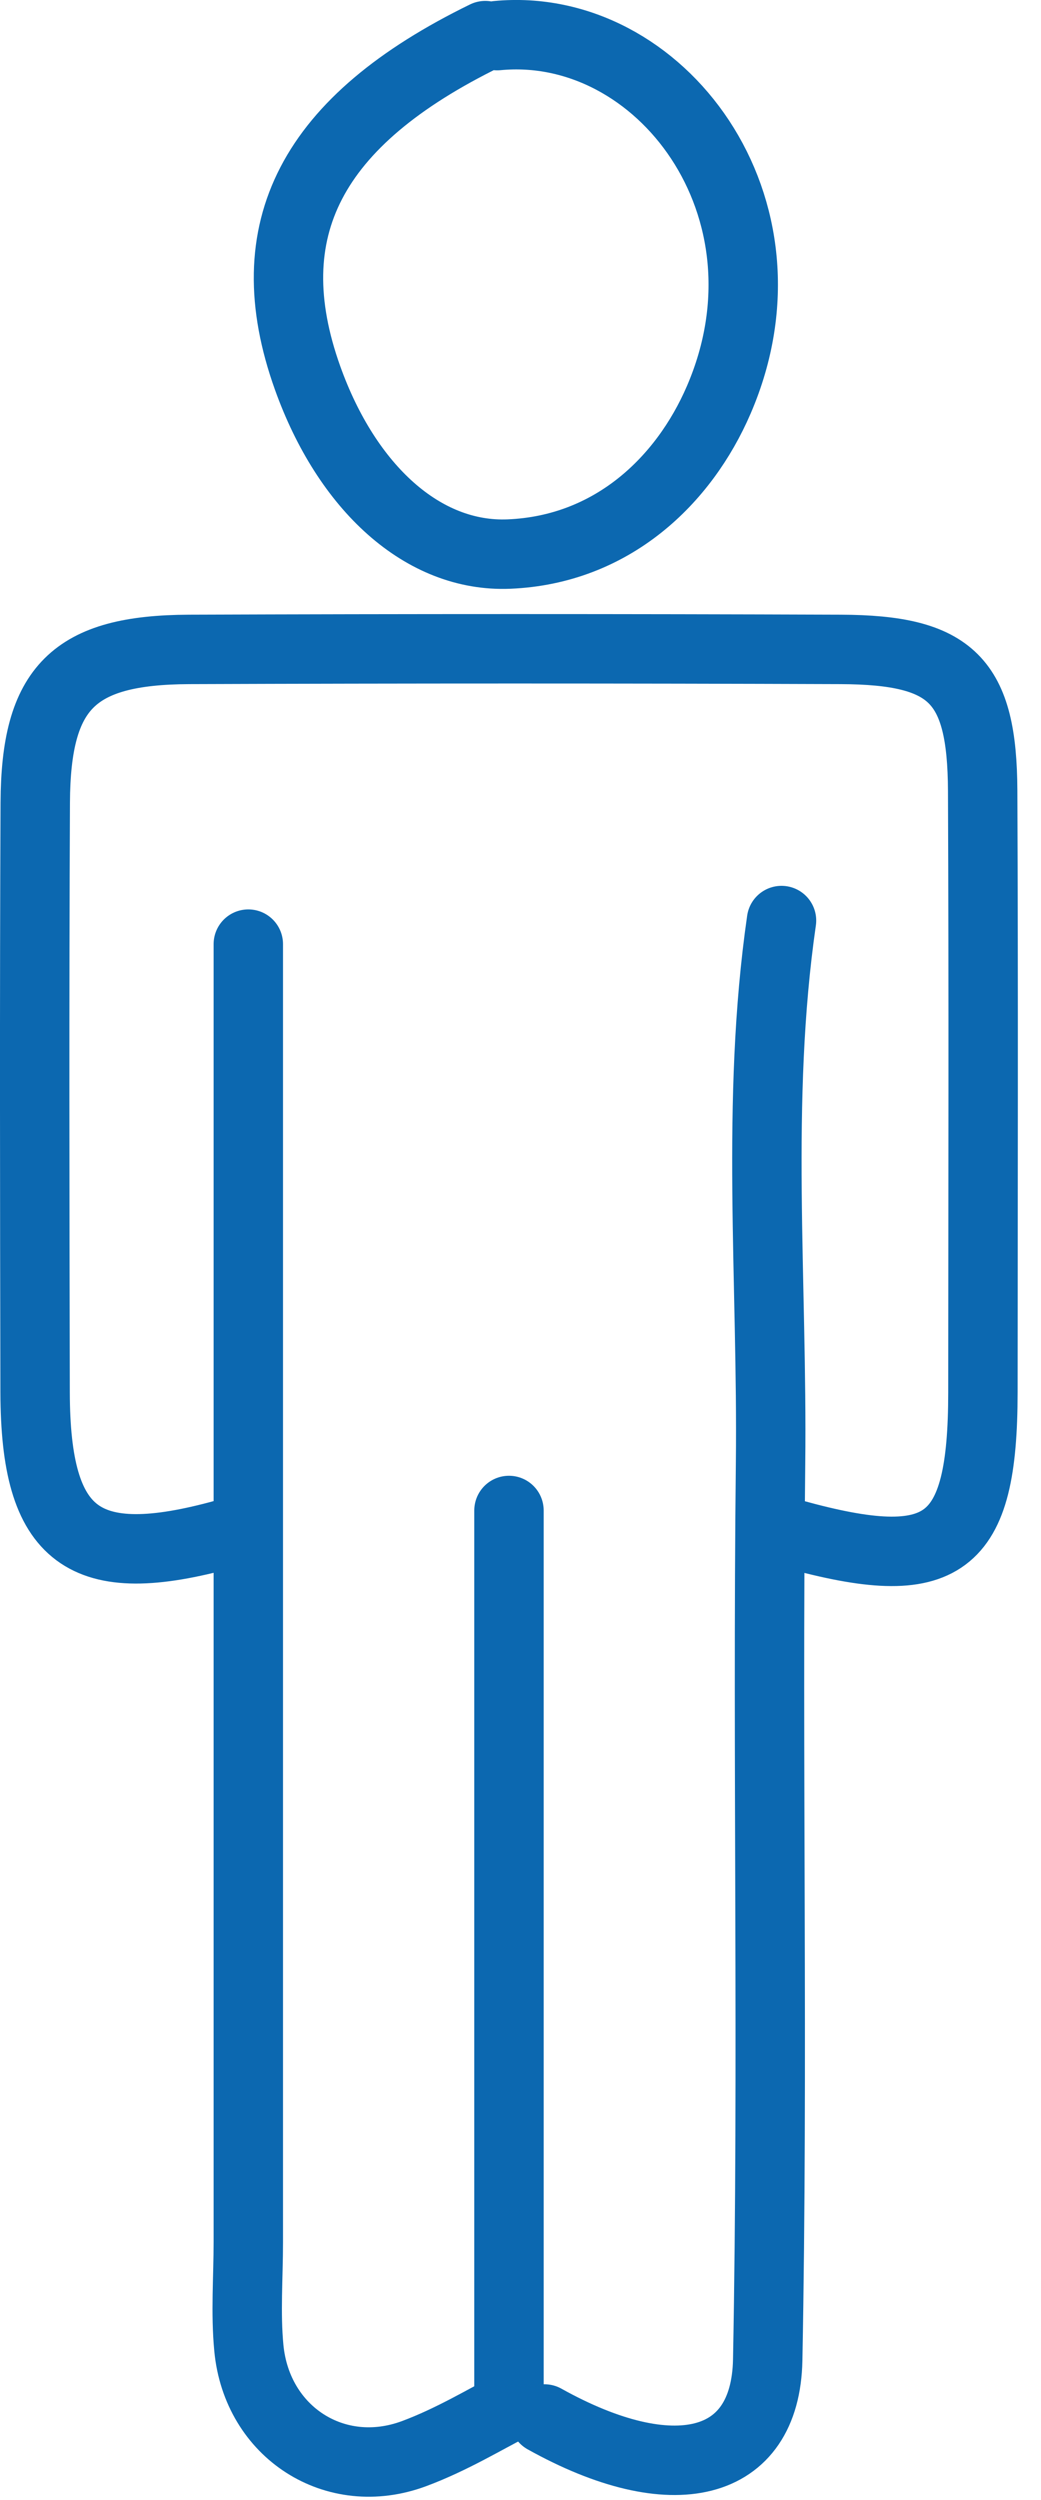 <?xml version="1.0" encoding="UTF-8"?>
<svg width="30px" height="72px" viewBox="0 0 30 72" version="1.1" xmlns="http://www.w3.org/2000/svg" xmlns:xlink="http://www.w3.org/1999/xlink">
    <!-- Generator: sketchtool 56.2 (101010) - https://sketch.com -->
    <title>D005DAF4-17D7-4C16-BF71-4B3BA3FDE15F</title>
    <desc>Created with sketchtool.</desc>
    <g id="Icons" stroke="none" stroke-width="1" fill="none" fill-rule="evenodd" stroke-linecap="round" stroke-linejoin="round">
        <g id="icons" transform="translate(-233, -44)" stroke="#0C68B0" stroke-width="2">
            <g id="man_icon" transform="translate(234, 45)">
                <path d="M21.863,43.182 C26.212,44.382 27.323,43.555 27.326,39.104 C27.329,33.327 27.344,27.551 27.319,21.774 C27.305,18.588 26.431,17.716 23.229,17.703 C16.969,17.679 10.709,17.679 4.449,17.703 C1.117,17.717 0.032,18.799 0.016,22.114 C-0.01,27.777 -7.17421004e-05,33.441 0.012,39.104 C0.022,43.286 1.401,44.305 5.473,43.182" id="Stroke-1"></path>
                <path d="M13.668,42.502 L13.668,68.328 C13.032,68.645 12.02,69.262 10.929,69.666 C8.66,70.507 6.405,69.053 6.172,66.627 C6.075,65.616 6.156,64.59 6.156,63.57 L6.156,26.191" id="Stroke-3"></path>
                <path d="M21.522,25.512 C20.771,30.708 21.265,35.933 21.206,41.143 C21.11,49.751 21.288,58.362 21.124,66.967 C21.064,70.096 18.371,70.718 14.692,68.667" id="Stroke-5"></path>
                <path d="M12.985,0.026 C7.968,2.476 6.338,5.614 7.863,9.881 C8.997,13.052 11.194,15.059 13.667,14.957 C16.635,14.834 18.707,12.848 19.713,10.517 C22.108,4.971 18.016,-0.426 13.327,0.026" id="Stroke-7"></path>
            </g>
        </g>
    </g>
</svg>